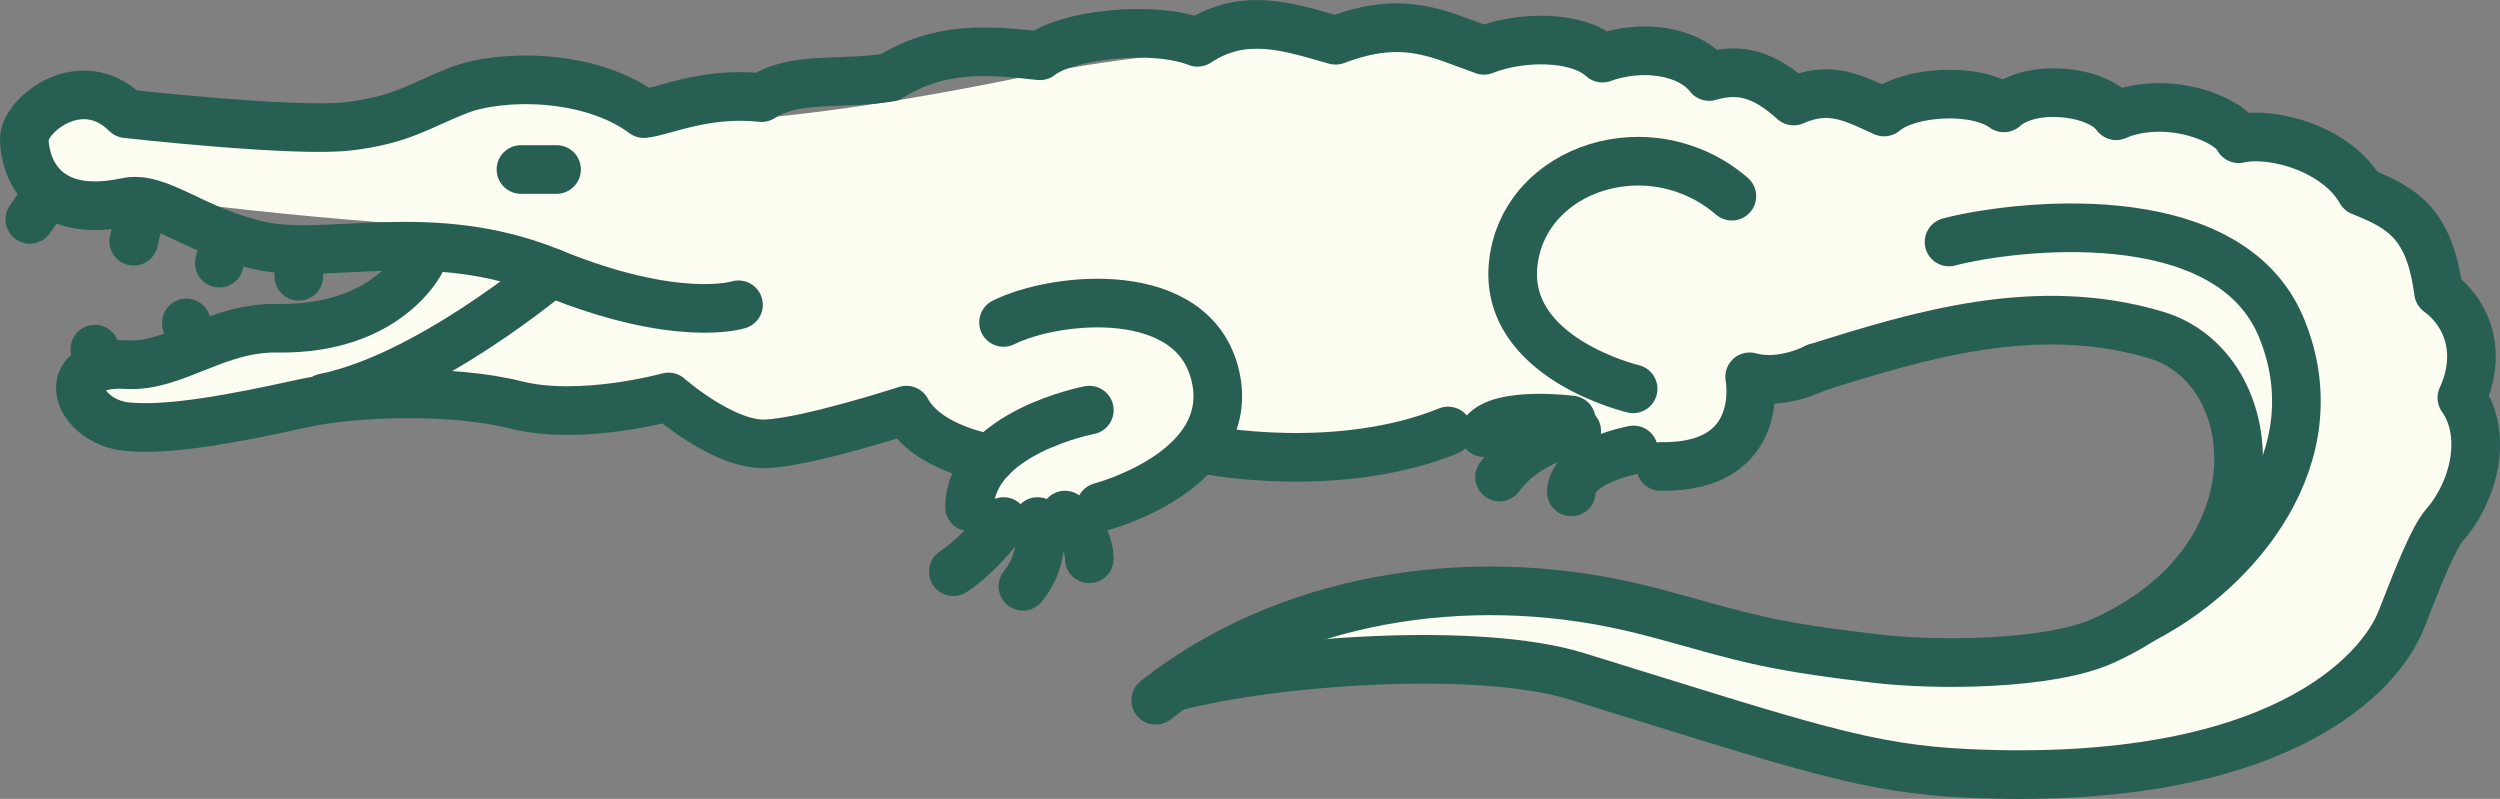 <?xml version="1.0" encoding="UTF-8"?>
<svg id="Layer_2" data-name="Layer 2" xmlns="http://www.w3.org/2000/svg" viewBox="0 0 514.06 164.27">
  <rect x="0" y="0" width="514.06" height="164.27" fill="#808080" stroke="none"/>
  <defs>
    <style>
      .cls-1 {
        fill: #fefdf1;
      }

      .cls-2 {
        fill: none;
        stroke: #275f53;
        stroke-linecap: round;
        stroke-linejoin: round;
        stroke-width: 10px;
      }
    </style>
  </defs>
  <g id="Layer_2-2" data-name="Layer 2">
    <g>
      <path class="cls-1" d="m400.02,22.03c-34.16,1.96-107.49-23.18-187.92-6.55-80.43,16.62-92.74,6.74-92.74,6.74,0,0-14.78-7.58-19.45-4.76-4.68,2.82-21.31,12.17-36.35,11.1s-43.5-5.71-47.17-7.51c-3.67-1.8-19.22,10.37-2.99,15.95,16.22,5.57,77.75,9.7,77.75,9.7,0,0-12.56,14.44-27.58,19.01-15.02,4.57-43.96,8.71-47.57,14.24-3.61,5.54,1.76,9.6,25.26,7.06,23.51-2.54,55.35-6.37,74.91-2.59,19.56,3.77,20.92-2.31,20.92-2.31,0,0,4.93,11.49,19.19,9.14,14.27-2.36,27.44-6.09,27.44-6.09,0,0,13.05,9.05,17.48,8.21,4.43-.84-8.62,14.04,4.01,15.42,12.64,1.38,37.93-8.9,43.03-17.44,0,0,37.54,2.12,51.05-2.71,13.52-4.83,18.04,6.63,28.28,6.81,10.24.18,25.17.72,28.35-4.11,3.18-4.83,5.88-13.62,5.88-13.62l15.21-2.68s9.82-7.59,48.28-9.77c13.4-.76,27.96,4.44,33.12,16.83s1.49,27.42-7.42,37.46c-8.92,10.03-22.33,15.36-35.71,16.31-8.5.61-17.03-.41-25.49-1.42-10.91-1.3-21.85-2.61-32.54-5.16-10.69-2.54-21.08-6.31-31.87-8.37-23.97-4.57-49.53-.24-70.67,11.95,12.49,4.1,26.04,1.15,39.18,1.12,26.46-.07,51.31,11.75,76.99,18.15,19.26,4.8,39.27,6.57,59.08,5.23,10.63-.72,21.31-2.37,31.15-6.43,25.77-10.63,42.77-37.38,46.25-65.04.65-5.14.87-10.44-.5-15.44-1.17-4.28-3.47-8.16-5.73-11.98-4.58-7.71-9.29-15.58-16.21-21.28-9.83-8.11-22.88-10.88-35.38-13.4-16.22-3.27-32.98-2.72-49.5-1.78Z"/>
      <path class="cls-2" d="m151.85,62.67s-12.44,4.02-38.46-6.61c-24.78-10.12-46.02-2.39-60.1-5.59-13.7-3.1-20.62-10.34-27.31-8.91-18.01,3.84-20.98-8.24-20.98-13.01s11.61-14.44,20.98-5.17c0,0,34.75,3.91,45.73,2.58,10.98-1.33,14.36-4.17,22.54-7.37,8.65-3.38,26.97-3.54,38.14,4.77,3.84-.34,12.63-4.57,24.23-3.29,6.98-4.53,15.93-2.48,26.35-4.17,10.43-6.58,20.74-5.55,30.87-4.43,5.15-4.19,22.94-6.46,32.39-2.77,9.64-6.36,18.78-3.14,28.4-.42,14.14-5.36,21.12-1.23,30.51,2.07,7.42-2.97,19.17-3.15,24.35,1.6,8.03-2.9,17.74-1.6,21.95,3.78,6.25-1.82,11.2-.55,17.37,5.04,7.6-3.31,12.28-.59,18.61,2.26,4.95-4.27,18.73-5.18,24.64-.85,5.54-5.03,19.19-3.64,23.08,1.58"/>
      <path class="cls-2" d="m341.47,95.92c21.97.33,18.3-18.44,18.3-18.44,6.66,1.86,13.65-1.86,13.65-1.86"/>
      <path class="cls-2" d="m335.81,79.95s-26.96-6.32-24.63-25.96c2.33-19.64,28.29-27.96,44.93-13.65"/>
      <path class="cls-2" d="m223.99,84.33s-24.29,4.61-24.63,19.91"/>
      <path class="cls-2" d="m226.32,104.24s27.96-7.27,23.63-26.76c-4.33-19.5-32.95-16.5-43.6-11.18"/>
      <path class="cls-2" d="m203.72,94.29s-13.01-1.92-17.34-9.96c0,0-20.3,6.6-28.95,6.94-8.65.33-19.97-9.65-19.97-9.65,0,0-17.97,4.99-31.28,1.66-13.31-3.33-33.29-2.7-44.26-.26-13.34,2.96-27.2,5.61-35.93,4.7-10.11-1.05-14.93-13.62.04-12.74,9.86.58,18.35-7.69,30.98-7.49,22.8.36,29.58-13.86,29.58-13.86"/>
      <path class="cls-2" d="m218.99,105.91s4.99,3.66,4.99,8.99"/>
      <path class="cls-2" d="m206.35,107.24s-4.33,6.32-10.32,10.32"/>
      <path class="cls-2" d="m213.34,107.24s2.33,6.66-3,13.31"/>
      <path class="cls-2" d="m335.9,92.52s-12.52,2.23-12.8,8.63"/>
      <path class="cls-2" d="m324.21,88.63s-10.3,1.67-15.86,9.46"/>
      <path class="cls-2" d="m323.1,86.36s-14.33-1.85-17.95,2.6"/>
      <path class="cls-2" d="m248.23,92.52s26.72,5.29,49.54-3.9"/>
      <line class="cls-2" x1="61.45" y1="56.82" x2="61.45" y2="53.63"/>
      <line class="cls-2" x1="27.5" y1="49.6" x2="28.72" y2="44.28"/>
      <line class="cls-2" x1="20.42" y1="74.98" x2="19.51" y2="71.79"/>
      <line class="cls-2" x1="39.23" y1="69.59" x2="38.32" y2="66.4"/>
      <line class="cls-2" x1="6.14" y1="45.11" x2="8.88" y2="41.15"/>
      <line class="cls-2" x1="45.1" y1="54.1" x2="45.93" y2="50.78"/>
      <path class="cls-2" d="m113.39,56.06s-25.44,21.46-46.66,25.73"/>
      <line class="cls-2" x1="107.12" y1="34.85" x2="114.44" y2="34.85"/>
      <path class="cls-2" d="m373.42,75.62c21.27-6.7,45.45-14.11,70.02-6.7,22.23,6.7,26.17,45.97-10.86,62.8-11.14,5.06-34.54,5.16-46.69,3.72-8.19-.97-16.38-2.01-24.43-3.81-8.9-1.99-17.58-4.89-26.47-6.92-33.35-7.62-70.51-1.92-97.36,19.28"/>
      <path class="cls-2" d="m440.65,127.31c19.03-9.75,39.4-33.27,28.49-59.86-11.08-27-56.48-20.86-68.37-17.69"/>
      <path class="cls-2" d="m435.15,23.76c10.43-4.3,23.08.59,25.16,4.76,7.39-1.61,20.4,2.34,25.17,10.82,8.65,3.44,14.1,6.72,15.94,20.71,5.92,4.34,9.07,12.43,4.8,21.74,5.34,7.56,2.57,19.12-3.5,26.1-2.28,2.62-5.12,9.67-8.93,19.47-4.4,11.31-25.58,34.52-88.94,31.68-21.18-.95-33.3-5.35-80.63-19.98-20.25-6.26-62.46-3.21-82.94,2.23"/>
    </g>
  </g>
</svg>